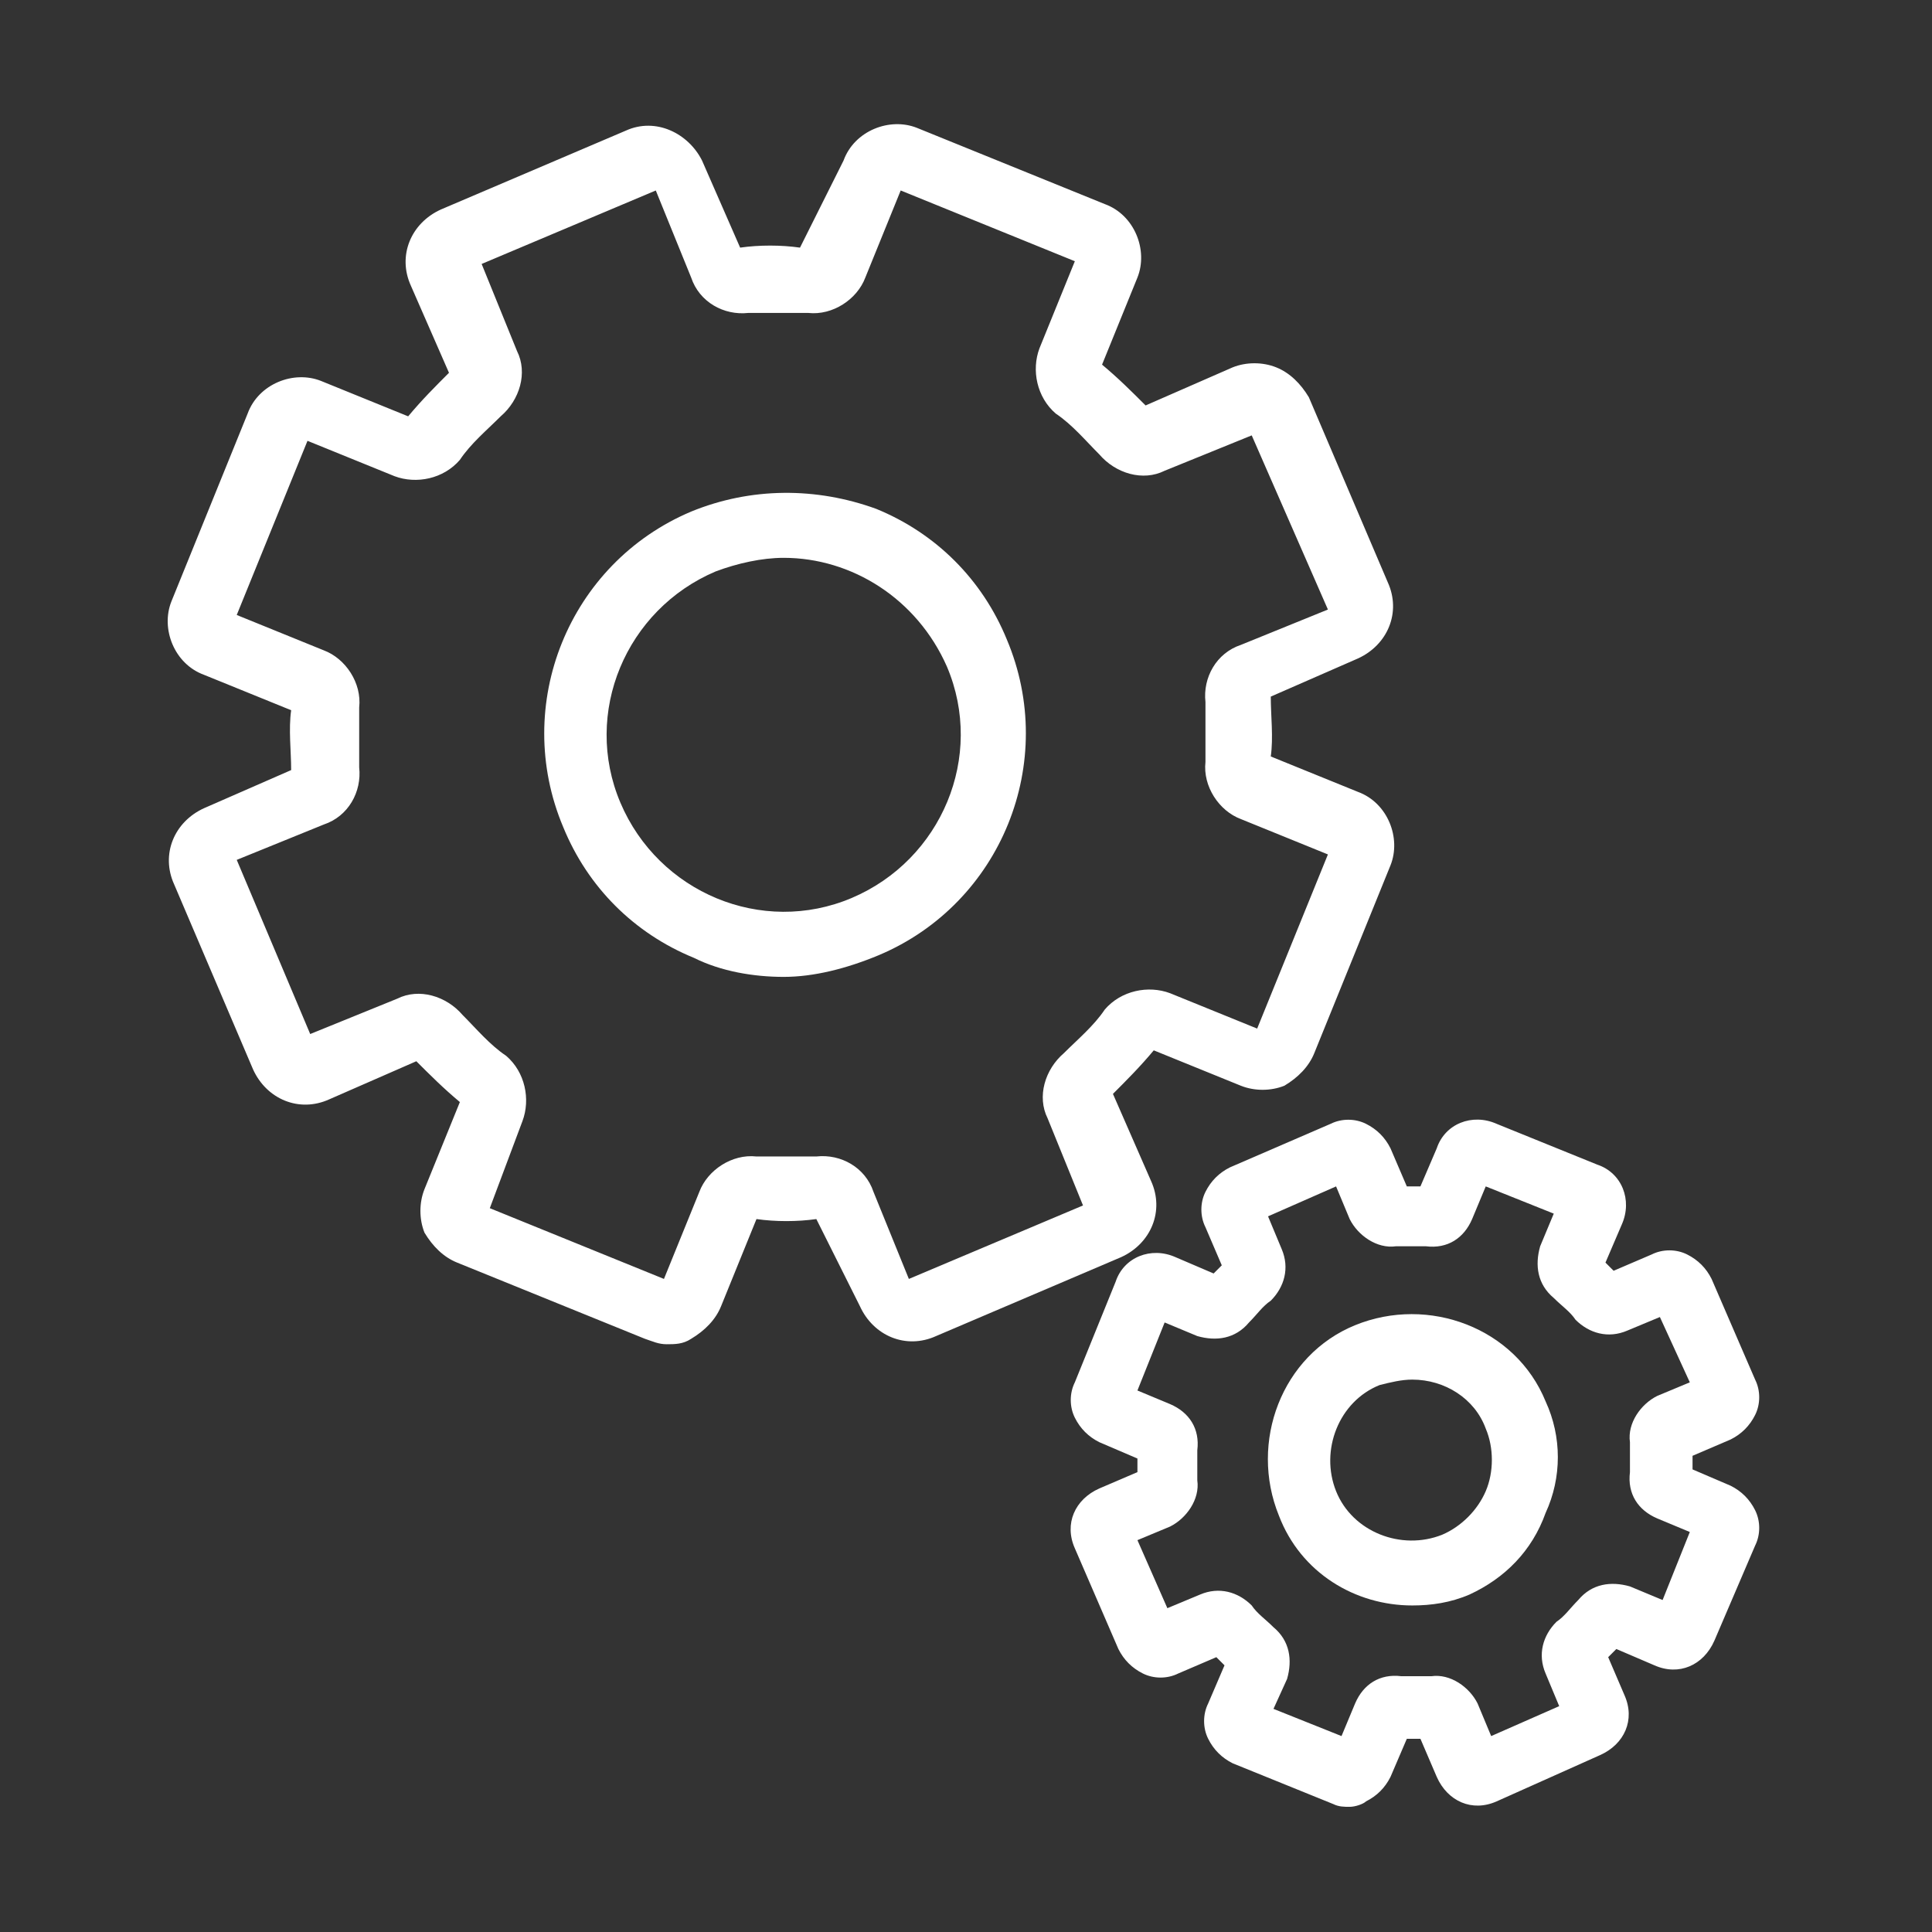 <?xml version="1.0" encoding="utf-8"?>
<!-- Generator: Adobe Illustrator 22.0.0, SVG Export Plug-In . SVG Version: 6.00 Build 0)  -->
<svg version="1.1" id="Layer_1" xmlns="http://www.w3.org/2000/svg" xmlns:xlink="http://www.w3.org/1999/xlink" x="0px" y="0px"
	 viewBox="0 0 71 71" style="enable-background:new 0 0 71 71;" xml:space="preserve">
<rect x="0" y="0" width="71" height="71" fill="#333333" stroke="none"/>
<style type="text/css">
	.st0{fill:#FFFFFF;}
</style>
<g>
	<g>
		<g>
			<path class="st0" d="M24.5,49.4c-0.3,0-0.5-0.1-0.8-0.2l-6.9-2.8c-0.5-0.2-0.9-0.6-1.2-1.1c-0.2-0.5-0.2-1.1,0-1.6l1.3-3.2
				c-0.6-0.5-1.1-1-1.6-1.5l-3.2,1.4c-1.1,0.5-2.3,0-2.8-1.1l-2.9-6.8c-0.5-1.1,0-2.3,1.1-2.8l3.2-1.4c0-0.7-0.1-1.5,0-2.2l-3.2-1.3
				c-1.1-0.4-1.6-1.7-1.2-2.7l2.8-6.9c0.4-1.1,1.7-1.6,2.7-1.2l3.2,1.3c0.5-0.6,1-1.1,1.5-1.6l-1.4-3.2c-0.5-1.1,0-2.3,1.1-2.8
				l6.8-2.9c1.1-0.5,2.3,0.1,2.8,1.1l1.4,3.2c0.7-0.1,1.5-0.1,2.2,0L31,5.9c0.4-1.1,1.7-1.6,2.7-1.2l6.9,2.8
				c1.1,0.4,1.6,1.7,1.2,2.7l-1.3,3.2c0.6,0.5,1.1,1,1.6,1.5l3.2-1.4c0.5-0.2,1.1-0.2,1.6,0c0.5,0.2,0.9,0.6,1.2,1.1l2.9,6.8
				c0.5,1.1,0,2.3-1.1,2.8l-3.2,1.4c0,0.7,0.1,1.5,0,2.2l3.2,1.3c1.1,0.4,1.6,1.7,1.2,2.7l-2.8,6.9c-0.2,0.5-0.6,0.9-1.1,1.2
				c-0.5,0.2-1.1,0.2-1.6,0l-3.2-1.3c-0.5,0.6-1,1.1-1.5,1.6l1.4,3.2c0.5,1.1,0,2.3-1.1,2.8l-6.8,2.9c-1.1,0.5-2.3,0-2.8-1.1
				L30,44.8c-0.7,0.1-1.5,0.1-2.2,0l-1.3,3.2c-0.2,0.5-0.6,0.9-1.1,1.2C25.1,49.4,24.8,49.4,24.5,49.4z M18,44.4l6.4,2.6l1.3-3.2
				c0.3-0.8,1.2-1.4,2.1-1.3c0.7,0,1.5,0,2.2,0c0.9-0.1,1.8,0.4,2.1,1.3l1.3,3.2l6.4-2.7l-1.3-3.2c-0.4-0.8-0.1-1.8,0.6-2.4
				c0.5-0.5,1.1-1,1.5-1.6c0.6-0.7,1.6-0.9,2.4-0.6l3.2,1.3l2.6-6.4l-3.2-1.3c-0.8-0.3-1.4-1.2-1.3-2.1c0-0.7,0-1.5,0-2.2
				c-0.1-0.9,0.4-1.8,1.3-2.1l3.2-1.3L46,16l-3.2,1.3c-0.8,0.4-1.8,0.1-2.4-0.6c-0.5-0.5-1-1.1-1.6-1.5c-0.7-0.6-0.9-1.6-0.6-2.4
				l1.3-3.2L33.1,7l-1.3,3.2c-0.3,0.8-1.2,1.4-2.1,1.3c-0.7,0-1.5,0-2.2,0c-0.9,0.1-1.8-0.4-2.1-1.3l-1.3-3.2l-6.4,2.7l1.3,3.2
				c0.4,0.8,0.1,1.8-0.6,2.4c-0.5,0.5-1.1,1-1.5,1.6c-0.6,0.7-1.6,0.9-2.4,0.6l-3.2-1.3l-2.6,6.4l3.2,1.3c0.8,0.3,1.4,1.2,1.3,2.1
				c0,0.7,0,1.5,0,2.2c0.1,0.9-0.4,1.8-1.3,2.1l-3.2,1.3l2.7,6.4l3.2-1.3c0.8-0.4,1.8-0.1,2.4,0.6c0.5,0.5,1,1.1,1.6,1.5
				c0.7,0.6,0.9,1.6,0.6,2.4L18,44.4z M42.3,38.6C42.3,38.6,42.3,38.6,42.3,38.6C42.3,38.6,42.3,38.6,42.3,38.6z"/>
		</g>
		<g>
			<path class="st0" d="M28.8,35.9c-1.1,0-2.3-0.2-3.3-0.7c-2.2-0.9-3.9-2.6-4.8-4.8c-1.9-4.5,0.2-9.7,4.7-11.6
				c2.2-0.9,4.6-0.9,6.8-0.1c2.2,0.9,3.9,2.6,4.8,4.8c1.9,4.5-0.2,9.7-4.7,11.6h0C31.1,35.6,29.9,35.9,28.8,35.9z M28.8,20.5
				c-0.8,0-1.7,0.2-2.5,0.5c-3.3,1.4-4.9,5.2-3.5,8.5c1.4,3.3,5.2,4.9,8.5,3.5h0c3.3-1.4,4.9-5.2,3.5-8.5
				C33.7,22,31.3,20.5,28.8,20.5z"/>
		</g>
	</g>
	<g>
		<g>
			<path class="st0" d="M49.6,66.4c-0.2,0-0.4,0-0.6-0.1l-3.7-1.5c-0.4-0.2-0.7-0.5-0.9-0.9c-0.2-0.4-0.2-0.9,0-1.3l0.6-1.4
				c-0.1-0.1-0.2-0.2-0.3-0.3l-1.4,0.6c-0.4,0.2-0.9,0.2-1.3,0c-0.4-0.2-0.7-0.5-0.9-0.9l-1.6-3.7c-0.4-0.9,0-1.8,0.9-2.2l1.4-0.6
				c0-0.2,0-0.3,0-0.5l-1.4-0.6c-0.4-0.2-0.7-0.5-0.9-0.9c-0.2-0.4-0.2-0.9,0-1.3l1.5-3.7c0.3-0.9,1.3-1.3,2.2-0.9l1.4,0.6
				c0.1-0.1,0.2-0.2,0.3-0.3l-0.6-1.4c-0.2-0.4-0.2-0.9,0-1.3c0.2-0.4,0.5-0.7,0.9-0.9l3.7-1.6c0.4-0.2,0.9-0.2,1.3,0
				c0.4,0.2,0.7,0.5,0.9,0.9l0.6,1.4c0.2,0,0.3,0,0.5,0l0.6-1.4c0.3-0.9,1.3-1.3,2.2-0.9l3.7,1.5c0.9,0.3,1.3,1.3,0.9,2.2l-0.6,1.4
				c0.1,0.1,0.2,0.2,0.3,0.3l1.4-0.6c0.4-0.2,0.9-0.2,1.3,0c0.4,0.2,0.7,0.5,0.9,0.9l1.6,3.7c0.2,0.4,0.2,0.9,0,1.3
				c-0.2,0.4-0.5,0.7-0.9,0.9l-1.4,0.6c0,0.2,0,0.3,0,0.5l1.4,0.6c0.4,0.2,0.7,0.5,0.9,0.9c0.2,0.4,0.2,0.9,0,1.3L63,60.3
				c-0.4,0.9-1.3,1.3-2.2,0.9l-1.4-0.6c-0.1,0.1-0.2,0.2-0.3,0.3l0.6,1.4c0.4,0.9,0,1.8-0.9,2.2L55,66.2c-0.9,0.4-1.8,0-2.2-0.9
				l-0.6-1.4c-0.2,0-0.3,0-0.5,0l-0.6,1.4c-0.2,0.4-0.5,0.7-0.9,0.9C50.1,66.3,49.8,66.4,49.6,66.4z M54.1,64.1
				C54.1,64.1,54.1,64.1,54.1,64.1L54.1,64.1z M51.3,63.9C51.3,63.9,51.3,63.9,51.3,63.9C51.3,63.9,51.3,63.9,51.3,63.9z M46.8,62.8
				l2.5,1l0.5-1.2c0.3-0.7,0.9-1.1,1.7-1c0.4,0,0.7,0,1.1,0c0.7-0.1,1.4,0.4,1.7,1l0.5,1.2l2.5-1.1l-0.5-1.2
				c-0.3-0.7-0.1-1.4,0.4-1.9c0.3-0.2,0.5-0.5,0.8-0.8c0.5-0.6,1.2-0.7,1.9-0.5l1.2,0.5l1-2.5l-1.2-0.5c-0.7-0.3-1.1-0.9-1-1.7
				c0-0.4,0-0.7,0-1.1c-0.1-0.7,0.4-1.4,1-1.7l1.2-0.5L61,48.4l-1.2,0.5c-0.7,0.3-1.4,0.1-1.9-0.4c-0.2-0.3-0.5-0.5-0.8-0.8
				c-0.6-0.5-0.7-1.2-0.5-1.9l0.5-1.2l-2.5-1l-0.5,1.2c-0.3,0.7-0.9,1.1-1.7,1c-0.4,0-0.7,0-1.1,0c-0.7,0.1-1.4-0.4-1.7-1l-0.5-1.2
				l-2.5,1.1l0.5,1.2c0.3,0.7,0.1,1.4-0.4,1.9c-0.3,0.2-0.5,0.5-0.8,0.8c-0.5,0.6-1.2,0.7-1.9,0.5l-1.2-0.5l-1,2.5l1.2,0.5
				c0.7,0.3,1.1,0.9,1,1.7c0,0.4,0,0.7,0,1.1c0.1,0.7-0.4,1.4-1,1.7l-1.2,0.5l1.1,2.5l1.2-0.5c0.7-0.3,1.4-0.1,1.9,0.4
				c0.2,0.3,0.5,0.5,0.8,0.8c0.6,0.5,0.7,1.2,0.5,1.9L46.8,62.8z M41.5,51.6L41.5,51.6C41.5,51.6,41.5,51.6,41.5,51.6z M44.1,47
				C44.1,47,44.1,47,44.1,47C44.1,47,44.1,47,44.1,47z M45.1,46C45.1,46,45.1,46,45.1,46C45.1,46,45.1,46,45.1,46z"/>
		</g>
		<g>
			<path class="st0" d="M51.9,59c-2.1,0-4.1-1.2-4.9-3.3c-1.1-2.7,0.1-5.9,2.8-7c2.7-1.1,5.9,0.1,7,2.8c0.6,1.3,0.6,2.8,0,4.1
				C56.3,57,55.3,58,54,58.6h0C53.3,58.9,52.6,59,51.9,59z M51.9,50.7c-0.4,0-0.8,0.1-1.2,0.2c-1.5,0.6-2.2,2.4-1.6,3.9
				c0.6,1.5,2.4,2.2,3.9,1.6c0.7-0.3,1.3-0.9,1.6-1.6c0.3-0.7,0.3-1.6,0-2.3C54.2,51.4,53.1,50.7,51.9,50.7z"/>
		</g>
	</g>
</g>
</svg>
